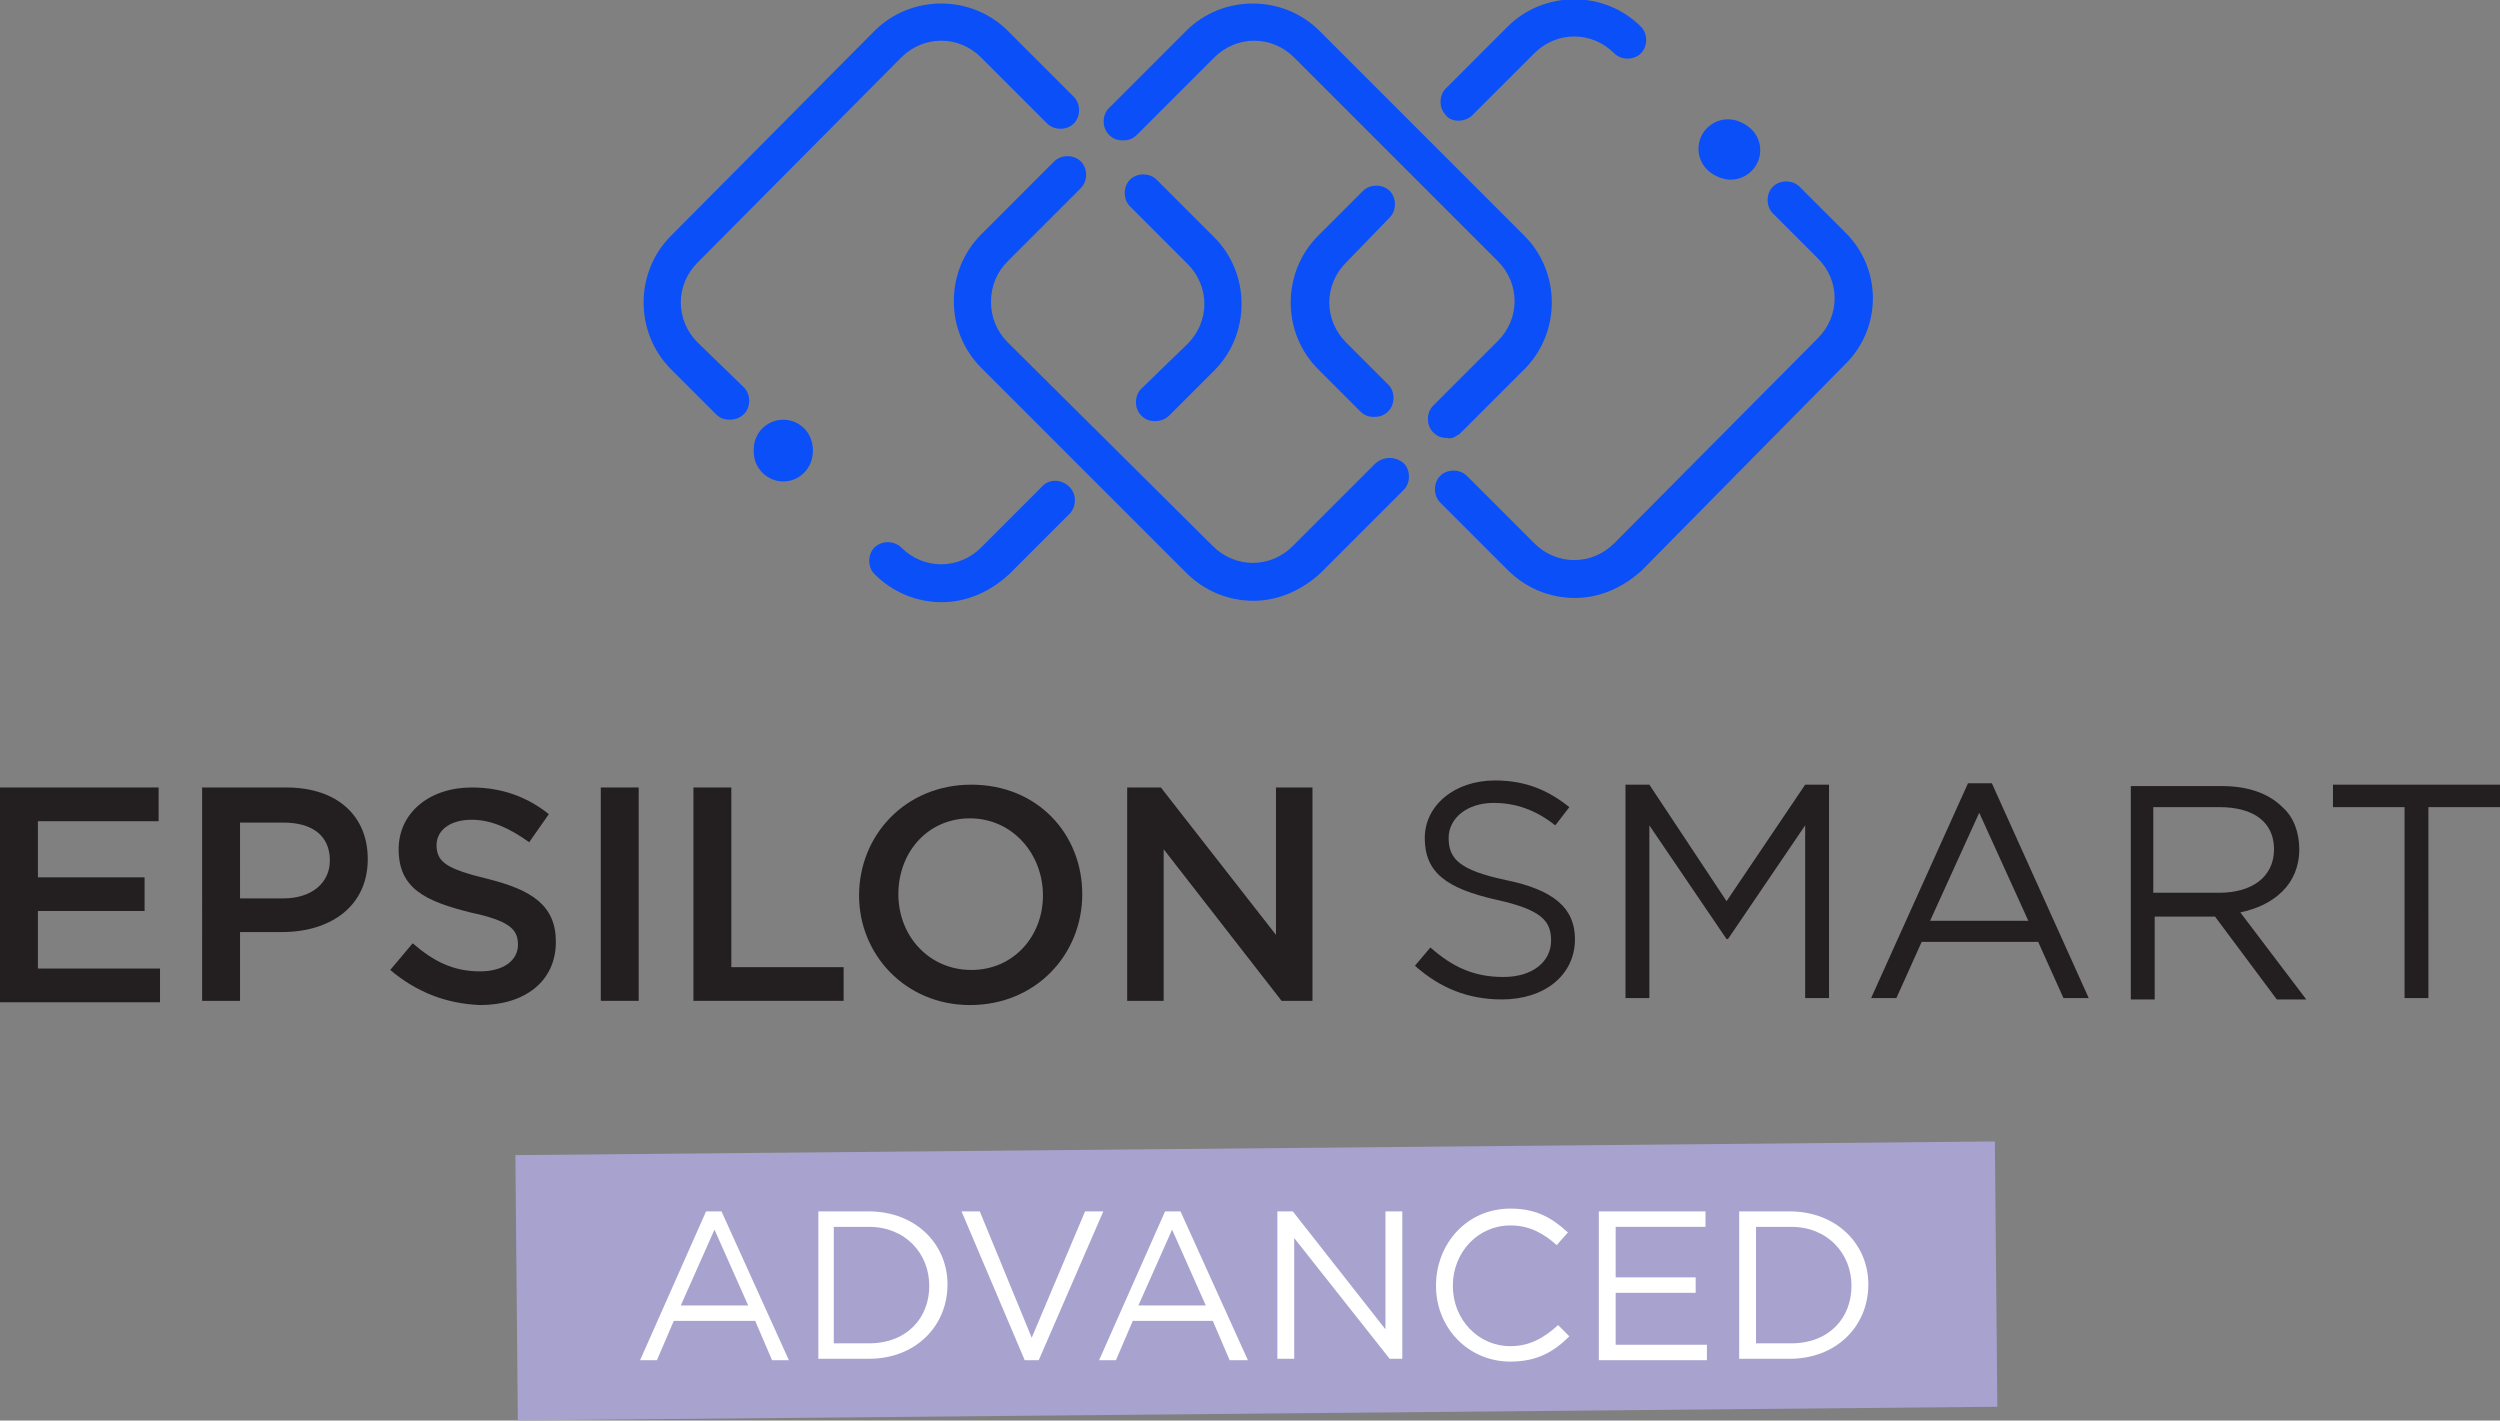 <?xml version="1.0" encoding="utf-8"?>
<!-- Generator: Adobe Illustrator 24.0.1, SVG Export Plug-In . SVG Version: 6.00 Build 0)  -->
<svg version="1.1" id="Layer_1" xmlns="http://www.w3.org/2000/svg" xmlns:xlink="http://www.w3.org/1999/xlink" x="0px" y="0px"
	 viewBox="0 0 178.1 101.2" style="enable-background:new 0 0 178.1 101.2;" xml:space="preserve">
<rect x="0" y="0" width="178.1" height="101.2" fill="#808080" stroke="none"/>
<style type="text/css">
	.st0{fill:#A7A2CE;}
	.st1{fill:#231F20;}
	.st2{fill:#0B4FF9;}
	.st3{fill:#546B2B;}
	.st4{fill:#FFFFFF;}
	.st5{fill:#E6E6E7;}
</style>
<g>
	<g>
		
			<rect x="36.8" y="81.8" transform="matrix(1 -9.240569e-03 9.240569e-03 1 -0.84 0.831)" class="st0" width="105.4" height="18.9"/>
	</g>
</g>
<g>
	<g>
		<g>
			<g>
				<path class="st1" d="M0,56.1h11.3v2.4H2.7v4h7.6v2.4H2.7v4.1h8.7v2.4H0V56.1z"/>
				<path class="st1" d="M14.4,56.1h6c3.6,0,5.8,2,5.8,5.1v0c0,3.4-2.7,5.2-6.1,5.2h-3v4.9h-2.7V56.1z M20.2,64c2,0,3.3-1.1,3.3-2.7
					v0c0-1.8-1.3-2.7-3.3-2.7h-3.1V64H20.2z"/>
				<path class="st1" d="M27.8,69.1l1.6-1.9c1.5,1.3,2.9,2,4.8,2c1.7,0,2.7-0.8,2.7-1.9v0c0-1.1-0.6-1.7-3.4-2.3
					c-3.2-0.8-5.1-1.7-5.1-4.5v0c0-2.6,2.2-4.4,5.2-4.4c2.2,0,4,0.7,5.5,1.9l-1.4,2c-1.4-1-2.7-1.6-4.1-1.6c-1.6,0-2.5,0.8-2.5,1.8
					v0c0,1.2,0.7,1.7,3.6,2.4c3.2,0.8,4.9,1.9,4.9,4.5v0c0,2.8-2.2,4.5-5.4,4.5C31.8,71.5,29.7,70.7,27.8,69.1z"/>
				<path class="st1" d="M42.8,56.1h2.7v15.2h-2.7V56.1z"/>
				<path class="st1" d="M49.4,56.1h2.7v12.8h8v2.4H49.4V56.1z"/>
				<path class="st1" d="M61.2,63.8L61.2,63.8c0-4.3,3.3-7.9,8-7.9c4.7,0,7.9,3.5,7.9,7.8v0c0,4.3-3.3,7.9-8,7.9
					C64.5,71.6,61.2,68,61.2,63.8z M74.3,63.8L74.3,63.8c0-3-2.2-5.5-5.2-5.5c-3,0-5.1,2.4-5.1,5.4v0c0,3,2.2,5.4,5.2,5.4
					C72.2,69.1,74.3,66.7,74.3,63.8z"/>
				<path class="st1" d="M80.2,56.1h2.5l8.2,10.5V56.1h2.6v15.2h-2.2l-8.4-10.8v10.8h-2.6V56.1z"/>
			</g>
			<g>
				<path class="st1" d="M123,64.2l-5.5-8.3h-1.7v15.2h1.7V58.8l5.5,8.1h0.1l5.5-8.1v12.3h1.7V55.9h-1.7L123,64.2z M107.3,62.7
					c-3.3-0.7-4.1-1.5-4.1-3v0c0-1.4,1.3-2.5,3.2-2.5c1.6,0,3,0.5,4.4,1.6l1-1.3c-1.5-1.2-3.1-1.9-5.3-1.9c-2.9,0-5,1.8-5,4.1v0
					c0,2.5,1.6,3.6,5.1,4.4c3.2,0.7,3.9,1.5,3.9,2.9v0c0,1.5-1.3,2.6-3.4,2.6c-2.1,0-3.6-0.7-5.2-2.1l-1.1,1.3
					c1.8,1.6,3.8,2.4,6.2,2.4c3,0,5.2-1.7,5.2-4.3v0C112.2,64.7,110.7,63.4,107.3,62.7z M163.8,60.5L163.8,60.5c0-1.2-0.4-2.3-1.2-3
					c-1-1-2.5-1.5-4.3-1.5h-6.5v15.2h1.7v-5.9h4.3l4.4,5.9h2.1l-4.7-6.2C162,64.5,163.8,63,163.8,60.5z M153.4,63.7v-6.2h4.7
					c2.5,0,3.9,1.1,3.9,3v0c0,2-1.6,3.1-3.9,3.1H153.4z M166.2,55.9v1.6h5.1v13.6h1.7V57.5h5.1v-1.6H166.2z M140.2,55.8l-6.9,15.3
					h1.8l1.8-4h8.3l1.8,4h1.8l-6.9-15.3H140.2z M137.5,65.6l3.5-7.7l3.5,7.7H137.5z"/>
			</g>
		</g>
		<g>
			<path class="st2" d="M53.7,32.2c0,1.2,1,2.1,2.1,2.1c1.2,0,2.1-1,2.1-2.1c0-1.2-1-2.1-2.1-2.1C54.6,30.1,53.7,31,53.7,32.2z"/>
			<path class="st2" d="M125.4,10.7c0-1.2-1-2.1-2.1-2.1s-2.1,1-2.1,2.1c0,1.2,1,2.1,2.1,2.1S125.4,11.9,125.4,10.7z"/>
			<path class="st2" d="M81.6,28.8"/>
			<g>
				<path class="st2" d="M103.9,8.6c0.3,0,0.7-0.1,1-0.4l4.4-4.4c1.6-1.6,4.1-1.6,5.7,0c0.5,0.5,1.4,0.5,1.9,0
					c0.5-0.5,0.5-1.4,0-1.9c-2.6-2.6-6.9-2.6-9.5,0L103,6.3c-0.5,0.5-0.5,1.4,0,1.9C103.2,8.5,103.6,8.6,103.9,8.6z"/>
				<path class="st2" d="M49.7,24.4c-1.6-1.6-1.6-4.1,0-5.7L64.2,4.1c1.6-1.6,4.1-1.6,5.7,0l4.7,4.7c0.5,0.5,1.4,0.5,1.9,0
					c0.5-0.5,0.5-1.4,0-1.9l-4.7-4.7c-2.6-2.6-6.9-2.6-9.5,0L47.8,16.8c-2.6,2.6-2.6,6.9,0,9.5l3.2,3.2c0.3,0.3,0.6,0.4,1,0.4
					c0.3,0,0.7-0.1,1-0.4c0.5-0.5,0.5-1.4,0-1.9L49.7,24.4z"/>
				<path class="st2" d="M131.4,16.5l-3.2-3.2c-0.5-0.5-1.4-0.5-1.9,0c-0.5,0.5-0.5,1.4,0,1.9l3.2,3.2c1.6,1.6,1.6,4.1,0,5.7
					L115,38.7c-1.6,1.6-4.1,1.6-5.7,0l-4.8-4.8c-0.5-0.5-1.4-0.5-1.9,0c-0.5,0.5-0.5,1.4,0,1.9l4.8,4.8c1.3,1.3,3,2,4.8,2
					c1.7,0,3.4-0.7,4.8-2L131.4,26C134.1,23.4,134.1,19.1,131.4,16.5z"/>
				<path class="st2" d="M74.2,34.7l-4.3,4.3c-1.6,1.6-4.1,1.6-5.7,0c-0.5-0.5-1.4-0.5-1.9,0c-0.5,0.5-0.5,1.4,0,1.9
					c1.3,1.3,3,2,4.8,2c1.7,0,3.4-0.7,4.8-2l4.3-4.3c0.5-0.5,0.5-1.4,0-1.9C75.6,34.1,74.7,34.1,74.2,34.7z"/>
				<path class="st2" d="M98,33l-5.9,5.9c-1.6,1.6-4.1,1.6-5.7,0L71.8,24.4c-0.8-0.8-1.2-1.8-1.2-2.9c0-1.1,0.4-2.1,1.2-2.9l5.2-5.2
					c0.5-0.5,0.5-1.4,0-1.9c-0.5-0.5-1.4-0.5-1.9,0l-5.2,5.2c-2.6,2.6-2.6,6.9,0,9.5l14.6,14.6c1.3,1.3,3,2,4.8,2
					c1.7,0,3.4-0.7,4.8-2l5.9-5.9c0.5-0.5,0.5-1.4,0-1.9C99.4,32.5,98.6,32.5,98,33z"/>
				<path class="st2" d="M81.3,27.7c-0.5,0.5-0.5,1.4,0,1.9c0.3,0.3,0.6,0.4,1,0.4c0.3,0,0.7-0.1,1-0.4l3.2-3.2
					c2.6-2.6,2.6-6.9,0-9.5l-4.1-4.1c-0.5-0.5-1.4-0.5-1.9,0c-0.5,0.5-0.5,1.4,0,1.9l4.1,4.1c1.6,1.6,1.6,4.1,0,5.7L81.3,27.7z"/>
				<path class="st2" d="M104,30.9l4.6-4.6c2.6-2.6,2.6-6.9,0-9.5l-9.3-9.3c0,0,0,0,0,0L94,2.2c-2.6-2.6-6.9-2.6-9.5,0L79,7.7
					c-0.5,0.5-0.5,1.4,0,1.9c0.3,0.3,0.6,0.4,1,0.4s0.7-0.1,1-0.4l5.5-5.5c1.6-1.6,4.1-1.6,5.7,0l4.5,4.5c0,0,0,0,0,0l10,10
					c1.6,1.6,1.6,4.1,0,5.7l-4.6,4.6c-0.5,0.5-0.5,1.4,0,1.9c0.3,0.3,0.6,0.4,1,0.4C103.4,31.3,103.7,31.1,104,30.9z"/>
				<path class="st2" d="M99,15.5c0.5-0.5,0.5-1.4,0-1.9c-0.5-0.5-1.4-0.5-1.9,0l-3.2,3.2c-2.6,2.6-2.6,6.9,0,9.5l3,3
					c0.3,0.3,0.6,0.4,1,0.4s0.7-0.1,1-0.4c0.5-0.5,0.5-1.4,0-1.9l-3-3c-1.6-1.6-1.6-4.1,0-5.7L99,15.5z"/>
			</g>
		</g>
	</g>
	<circle class="st2" cx="55.8" cy="32" r="2.1"/>
	<circle class="st2" cx="123.1" cy="10.6" r="2.1"/>
	<path class="st2" d="M81.5,28.6"/>
</g>
<g>
	<g>
		<g>
			<rect x="314.3" y="81.9" class="st3" width="63" height="18.9"/>
		</g>
	</g>
	<g>
		<g>
			<path class="st4" d="M256.6,56.1h11.3v2.4h-8.6v4h7.6v2.4h-7.6v4.1h8.7v2.4h-11.4V56.1z"/>
			<path class="st4" d="M271.1,56.1h6c3.6,0,5.8,2,5.8,5.1v0c0,3.4-2.7,5.2-6.1,5.2h-3v4.9h-2.7V56.1z M276.8,64
				c2,0,3.3-1.1,3.3-2.7v0c0-1.8-1.3-2.7-3.3-2.7h-3.1V64H276.8z"/>
			<path class="st4" d="M284.4,69.1l1.6-1.9c1.5,1.3,2.9,2,4.8,2c1.7,0,2.7-0.8,2.7-1.9v0c0-1.1-0.6-1.7-3.4-2.3
				c-3.2-0.8-5.1-1.7-5.1-4.5v0c0-2.6,2.2-4.4,5.2-4.4c2.2,0,4,0.7,5.5,1.9l-1.4,2c-1.4-1-2.7-1.6-4.1-1.6c-1.6,0-2.5,0.8-2.5,1.8v0
				c0,1.2,0.7,1.7,3.6,2.4c3.2,0.8,4.9,1.9,4.9,4.5v0c0,2.8-2.2,4.5-5.4,4.5C288.5,71.5,286.3,70.7,284.4,69.1z"/>
			<path class="st4" d="M299.4,56.1h2.7v15.2h-2.7V56.1z"/>
			<path class="st4" d="M306,56.1h2.7v12.8h8v2.4H306V56.1z"/>
			<path class="st4" d="M317.8,63.8L317.8,63.8c0-4.3,3.3-7.9,8-7.9c4.7,0,7.9,3.5,7.9,7.8v0c0,4.3-3.3,7.9-8,7.9
				C321.1,71.6,317.8,68,317.8,63.8z M330.9,63.8L330.9,63.8c0-3-2.2-5.5-5.2-5.5c-3,0-5.1,2.4-5.1,5.4v0c0,3,2.2,5.4,5.2,5.4
				C328.8,69.1,330.9,66.7,330.9,63.8z"/>
			<path class="st4" d="M336.8,56.1h2.5l8.2,10.5V56.1h2.6v15.2h-2.2l-8.4-10.8v10.8h-2.6V56.1z"/>
		</g>
		<g>
			<path class="st4" d="M379.6,64.2l-5.5-8.3h-1.7v15.2h1.7V58.8l5.5,8.1h0.1l5.5-8.1v12.3h1.7V55.9h-1.7L379.6,64.2z M363.9,62.7
				c-3.3-0.7-4.1-1.5-4.1-3v0c0-1.4,1.3-2.5,3.2-2.5c1.6,0,3,0.5,4.4,1.6l1-1.3c-1.5-1.2-3.1-1.9-5.3-1.9c-2.9,0-5,1.8-5,4.1v0
				c0,2.5,1.6,3.6,5.1,4.4c3.2,0.7,3.9,1.5,3.9,2.9v0c0,1.5-1.3,2.6-3.4,2.6c-2.1,0-3.6-0.7-5.2-2.1l-1.1,1.3
				c1.8,1.6,3.8,2.4,6.2,2.4c3,0,5.2-1.7,5.2-4.3v0C368.9,64.7,367.3,63.4,363.9,62.7z M420.4,60.5L420.4,60.5c0-1.2-0.4-2.3-1.2-3
				c-1-1-2.5-1.5-4.3-1.5h-6.5v15.2h1.7v-5.9h4.3l4.4,5.9h2.1l-4.7-6.2C418.6,64.5,420.4,63,420.4,60.5z M410.1,63.7v-6.2h4.7
				c2.5,0,3.9,1.1,3.9,3v0c0,2-1.6,3.1-3.9,3.1H410.1z M422.8,55.9v1.6h5.1v13.6h1.7V57.5h5.1v-1.6H422.8z M396.8,55.8l-6.9,15.3
				h1.8l1.8-4h8.3l1.8,4h1.8l-6.9-15.3H396.8z M394.1,65.6l3.5-7.7l3.5,7.7H394.1z"/>
		</g>
	</g>
	<g>
		<path class="st2" d="M310.3,32.2c0,1.2,1,2.1,2.1,2.1c1.2,0,2.1-1,2.1-2.1c0-1.2-1-2.1-2.1-2.1C311.3,30.1,310.3,31,310.3,32.2z"
			/>
		<path class="st2" d="M382,10.7c0-1.2-1-2.1-2.1-2.1c-1.2,0-2.1,1-2.1,2.1c0,1.2,1,2.1,2.1,2.1C381.1,12.8,382,11.9,382,10.7z"/>
		<path class="st2" d="M338.2,28.8"/>
		<g>
			<path class="st2" d="M360.6,8.6c0.3,0,0.7-0.1,1-0.4l4.4-4.4c1.6-1.6,4.1-1.6,5.7,0c0.5,0.5,1.4,0.5,1.9,0c0.5-0.5,0.5-1.4,0-1.9
				c-2.6-2.6-6.9-2.6-9.5,0l-4.4,4.4c-0.5,0.5-0.5,1.4,0,1.9C359.9,8.5,360.2,8.6,360.6,8.6z"/>
			<path class="st2" d="M306.3,24.4c-1.6-1.6-1.6-4.1,0-5.7l14.6-14.6c1.6-1.6,4.1-1.6,5.7,0l4.7,4.7c0.5,0.5,1.4,0.5,1.9,0
				c0.5-0.5,0.5-1.4,0-1.9l-4.7-4.7c-2.6-2.6-6.9-2.6-9.5,0l-14.6,14.6c-2.6,2.6-2.6,6.9,0,9.5l3.2,3.2c0.3,0.3,0.6,0.4,1,0.4
				c0.3,0,0.7-0.1,1-0.4c0.5-0.5,0.5-1.4,0-1.9L306.3,24.4z"/>
			<path class="st2" d="M388.1,16.5l-3.2-3.2c-0.5-0.5-1.4-0.5-1.9,0c-0.5,0.5-0.5,1.4,0,1.9l3.2,3.2c1.6,1.6,1.6,4.1,0,5.7
				l-14.6,14.6c-1.6,1.6-4.1,1.6-5.7,0l-4.8-4.8c-0.5-0.5-1.4-0.5-1.9,0c-0.5,0.5-0.5,1.4,0,1.9l4.8,4.8c1.3,1.3,3,2,4.8,2
				c1.7,0,3.4-0.7,4.8-2L388.1,26C390.7,23.4,390.7,19.1,388.1,16.5z"/>
			<path class="st2" d="M330.8,34.7l-4.3,4.3c-1.6,1.6-4.1,1.6-5.7,0c-0.5-0.5-1.4-0.5-1.9,0c-0.5,0.5-0.5,1.4,0,1.9
				c1.3,1.3,3,2,4.8,2c1.7,0,3.4-0.7,4.8-2l4.3-4.3c0.5-0.5,0.5-1.4,0-1.9C332.2,34.1,331.3,34.1,330.8,34.7z"/>
			<path class="st2" d="M354.7,33l-5.9,5.9c-1.6,1.6-4.1,1.6-5.7,0l-14.6-14.6c-0.8-0.8-1.2-1.8-1.2-2.9c0-1.1,0.4-2.1,1.2-2.9
				l5.2-5.2c0.5-0.5,0.5-1.4,0-1.9c-0.5-0.5-1.4-0.5-1.9,0l-5.2,5.2c-2.6,2.6-2.6,6.9,0,9.5l14.6,14.6c1.3,1.3,3,2,4.8,2
				c1.7,0,3.4-0.7,4.8-2l5.9-5.9c0.5-0.5,0.5-1.4,0-1.9C356,32.5,355.2,32.5,354.7,33z"/>
			<path class="st2" d="M337.9,27.7c-0.5,0.5-0.5,1.4,0,1.9c0.3,0.3,0.6,0.4,1,0.4c0.3,0,0.7-0.1,1-0.4l3.2-3.2
				c2.6-2.6,2.6-6.9,0-9.5l-4.1-4.1c-0.5-0.5-1.4-0.5-1.9,0c-0.5,0.5-0.5,1.4,0,1.9l4.1,4.1c1.6,1.6,1.6,4.1,0,5.7L337.9,27.7z"/>
			<path class="st2" d="M360.6,30.9l4.6-4.6c2.6-2.6,2.6-6.9,0-9.5l-9.3-9.3c0,0,0,0,0,0l-5.3-5.3c-2.6-2.6-6.9-2.6-9.5,0l-5.5,5.5
				c-0.5,0.5-0.5,1.4,0,1.9c0.3,0.3,0.6,0.4,1,0.4c0.3,0,0.7-0.1,1-0.4l5.5-5.5c1.6-1.6,4.1-1.6,5.7,0l4.5,4.5c0,0,0,0,0,0l10,10
				c1.6,1.6,1.6,4.1,0,5.7l-4.6,4.6c-0.5,0.5-0.5,1.4,0,1.9c0.3,0.3,0.6,0.4,1,0.4C360,31.3,360.3,31.1,360.6,30.9z"/>
			<path class="st2" d="M355.6,15.5c0.5-0.5,0.5-1.4,0-1.9c-0.5-0.5-1.4-0.5-1.9,0l-3.2,3.2c-2.6,2.6-2.6,6.9,0,9.5l3,3
				c0.3,0.3,0.6,0.4,1,0.4c0.3,0,0.7-0.1,1-0.4c0.5-0.5,0.5-1.4,0-1.9l-3-3c-1.6-1.6-1.6-4.1,0-5.7L355.6,15.5z"/>
		</g>
	</g>
	<circle class="st2" cx="312.4" cy="32" r="2.1"/>
	<circle class="st2" cx="379.7" cy="10.6" r="2.1"/>
	<path class="st2" d="M338.1,28.6"/>
	<g>
		<path class="st4" d="M327.2,85.5h1.2l5,11.2H332l-1.3-2.9h-6l-1.3,2.9h-1.3L327.2,85.5z M330.2,92.6l-2.5-5.6l-2.5,5.6H330.2z"/>
		<path class="st4" d="M334.4,91.1L334.4,91.1c0-3.1,2.2-5.8,5.6-5.8c1.9,0,3,0.5,4.1,1.5l-0.8,0.9c-0.8-0.7-1.8-1.3-3.4-1.3
			c-2.5,0-4.2,2.1-4.2,4.5v0c0,2.6,1.7,4.6,4.4,4.6c1.3,0,2.4-0.5,3.2-1.1v-2.8h-3.4v-1.1h4.6v4.4c-1,0.9-2.6,1.7-4.4,1.7
			C336.5,96.8,334.4,94.3,334.4,91.1z"/>
		<path class="st4" d="M347.3,85.6h4.8c1.4,0,2.5,0.4,3.1,1.1c0.6,0.6,0.9,1.3,0.9,2.2v0c0,1.8-1.3,2.9-3,3.2l3.4,4.5h-1.5l-3.2-4.3
			h0h-3.1v4.3h-1.3V85.6z M351.9,91.2c1.6,0,2.8-0.9,2.8-2.3v0c0-1.4-1-2.2-2.8-2.2h-3.4v4.5H351.9z"/>
		<path class="st4" d="M358.1,91.1L358.1,91.1c0-3.1,2.3-5.8,5.7-5.8c3.4,0,5.6,2.6,5.6,5.7c0,0,0,0,0,0c0,3.1-2.3,5.7-5.7,5.7
			C360.3,96.8,358.1,94.2,358.1,91.1z M368.1,91.1L368.1,91.1c0-2.5-1.8-4.6-4.4-4.6s-4.3,2-4.3,4.5v0c0,2.5,1.8,4.6,4.4,4.6
			S368.1,93.6,368.1,91.1z"/>
	</g>
</g>
<g>
	<g>
		<g>
			<path class="st4" d="M513.6,56.1h11.3v2.4h-8.6v4h7.6v2.4h-7.6v4.1h8.7v2.4h-11.4V56.1z"/>
			<path class="st4" d="M528.1,56.1h6c3.6,0,5.8,2,5.8,5.1v0c0,3.4-2.7,5.2-6.1,5.2h-3v4.9h-2.7V56.1z M533.8,64
				c2,0,3.3-1.1,3.3-2.7v0c0-1.8-1.3-2.7-3.3-2.7h-3.1V64H533.8z"/>
			<path class="st4" d="M541.4,69.1l1.6-1.9c1.5,1.3,2.9,2,4.8,2c1.7,0,2.7-0.8,2.7-1.9v0c0-1.1-0.6-1.7-3.4-2.3
				c-3.2-0.8-5.1-1.7-5.1-4.5v0c0-2.6,2.2-4.4,5.2-4.4c2.2,0,4,0.7,5.5,1.9l-1.4,2c-1.4-1-2.7-1.6-4.1-1.6c-1.6,0-2.5,0.8-2.5,1.8v0
				c0,1.2,0.7,1.7,3.6,2.4c3.2,0.8,4.9,1.9,4.9,4.5v0c0,2.8-2.2,4.5-5.4,4.5C545.5,71.5,543.3,70.7,541.4,69.1z"/>
			<path class="st4" d="M556.4,56.1h2.7v15.2h-2.7V56.1z"/>
			<path class="st4" d="M563,56.1h2.7v12.8h8v2.4H563V56.1z"/>
			<path class="st4" d="M574.8,63.8L574.8,63.8c0-4.3,3.3-7.9,8-7.9c4.7,0,7.9,3.5,7.9,7.8v0c0,4.3-3.3,7.9-8,7.9
				C578.1,71.6,574.8,68,574.8,63.8z M587.9,63.8L587.9,63.8c0-3-2.2-5.5-5.2-5.5c-3,0-5.1,2.4-5.1,5.4v0c0,3,2.2,5.4,5.2,5.4
				C585.8,69.1,587.9,66.7,587.9,63.8z"/>
			<path class="st4" d="M593.8,56.1h2.5l8.2,10.5V56.1h2.6v15.2h-2.2l-8.4-10.8v10.8h-2.6V56.1z"/>
		</g>
		<g>
			<path class="st4" d="M636.6,64.2l-5.5-8.3h-1.7v15.2h1.7V58.8l5.5,8.1h0.1l5.5-8.1v12.3h1.7V55.9h-1.7L636.6,64.2z M620.9,62.7
				c-3.3-0.7-4.1-1.5-4.1-3v0c0-1.4,1.3-2.5,3.2-2.5c1.6,0,3,0.5,4.4,1.6l1-1.3c-1.5-1.2-3.1-1.9-5.3-1.9c-2.9,0-5,1.8-5,4.1v0
				c0,2.5,1.6,3.6,5.1,4.4c3.2,0.7,3.9,1.5,3.9,2.9v0c0,1.5-1.3,2.6-3.4,2.6c-2.1,0-3.6-0.7-5.2-2.1l-1.1,1.3
				c1.8,1.6,3.8,2.4,6.2,2.4c3,0,5.2-1.7,5.2-4.3v0C625.9,64.7,624.3,63.4,620.9,62.7z M677.4,60.5L677.4,60.5c0-1.2-0.4-2.3-1.2-3
				c-1-1-2.5-1.5-4.3-1.5h-6.5v15.2h1.7v-5.9h4.3l4.4,5.9h2.1l-4.7-6.2C675.6,64.5,677.4,63,677.4,60.5z M667.1,63.7v-6.2h4.7
				c2.5,0,3.9,1.1,3.9,3v0c0,2-1.6,3.1-3.9,3.1H667.1z M679.8,55.9v1.6h5.1v13.6h1.7V57.5h5.1v-1.6H679.8z M653.8,55.8l-6.9,15.3
				h1.8l1.8-4h8.3l1.8,4h1.8l-6.9-15.3H653.8z M651.1,65.6l3.5-7.7l3.5,7.7H651.1z"/>
		</g>
	</g>
	<g>
		<path class="st4" d="M567.3,32.2c0,1.2,1,2.1,2.1,2.1c1.2,0,2.1-1,2.1-2.1c0-1.2-1-2.1-2.1-2.1C568.3,30.1,567.3,31,567.3,32.2z"
			/>
		<path class="st4" d="M639,10.7c0-1.2-1-2.1-2.1-2.1c-1.2,0-2.1,1-2.1,2.1c0,1.2,1,2.1,2.1,2.1C638.1,12.8,639,11.9,639,10.7z"/>
		<path class="st4" d="M595.2,28.8"/>
		<g>
			<path class="st4" d="M617.6,8.6c0.3,0,0.7-0.1,1-0.4l4.4-4.4c1.6-1.6,4.1-1.6,5.7,0c0.5,0.5,1.4,0.5,1.9,0c0.5-0.5,0.5-1.4,0-1.9
				c-2.6-2.6-6.9-2.6-9.5,0l-4.4,4.4c-0.5,0.5-0.5,1.4,0,1.9C616.9,8.5,617.2,8.6,617.6,8.6z"/>
			<path class="st4" d="M563.3,24.4c-1.6-1.6-1.6-4.1,0-5.7l14.6-14.6c1.6-1.6,4.1-1.6,5.7,0l4.7,4.7c0.5,0.5,1.4,0.5,1.9,0
				c0.5-0.5,0.5-1.4,0-1.9l-4.7-4.7c-2.6-2.6-6.9-2.6-9.5,0l-14.6,14.6c-2.6,2.6-2.6,6.9,0,9.5l3.2,3.2c0.3,0.3,0.6,0.4,1,0.4
				c0.3,0,0.7-0.1,1-0.4c0.5-0.5,0.5-1.4,0-1.9L563.3,24.4z"/>
			<path class="st4" d="M645.1,16.5l-3.2-3.2c-0.5-0.5-1.4-0.5-1.9,0c-0.5,0.5-0.5,1.4,0,1.9l3.2,3.2c1.6,1.6,1.6,4.1,0,5.7
				l-14.6,14.6c-1.6,1.6-4.1,1.6-5.7,0l-4.8-4.8c-0.5-0.5-1.4-0.5-1.9,0c-0.5,0.5-0.5,1.4,0,1.9l4.8,4.8c1.3,1.3,3,2,4.8,2
				c1.7,0,3.4-0.7,4.8-2L645.1,26C647.7,23.4,647.7,19.1,645.1,16.5z"/>
			<path class="st4" d="M587.8,34.7l-4.3,4.3c-1.6,1.6-4.1,1.6-5.7,0c-0.5-0.5-1.4-0.5-1.9,0c-0.5,0.5-0.5,1.4,0,1.9
				c1.3,1.3,3,2,4.8,2c1.7,0,3.4-0.7,4.8-2l4.3-4.3c0.5-0.5,0.5-1.4,0-1.9C589.2,34.1,588.3,34.1,587.8,34.7z"/>
			<path class="st4" d="M611.7,33l-5.9,5.9c-1.6,1.6-4.1,1.6-5.7,0l-14.6-14.6c-0.8-0.8-1.2-1.8-1.2-2.9c0-1.1,0.4-2.1,1.2-2.9
				l5.2-5.2c0.5-0.5,0.5-1.4,0-1.9c-0.5-0.5-1.4-0.5-1.9,0l-5.2,5.2c-2.6,2.6-2.6,6.9,0,9.5l14.6,14.6c1.3,1.3,3,2,4.8,2
				c1.7,0,3.4-0.7,4.8-2l5.9-5.9c0.5-0.5,0.5-1.4,0-1.9C613,32.5,612.2,32.5,611.7,33z"/>
			<path class="st4" d="M594.9,27.7c-0.5,0.5-0.5,1.4,0,1.9c0.3,0.3,0.6,0.4,1,0.4c0.3,0,0.7-0.1,1-0.4l3.2-3.2
				c2.6-2.6,2.6-6.9,0-9.5l-4.1-4.1c-0.5-0.5-1.4-0.5-1.9,0c-0.5,0.5-0.5,1.4,0,1.9l4.1,4.1c1.6,1.6,1.6,4.1,0,5.7L594.9,27.7z"/>
			<path class="st4" d="M617.6,30.9l4.6-4.6c2.6-2.6,2.6-6.9,0-9.5l-9.3-9.3c0,0,0,0,0,0l-5.3-5.3c-2.6-2.6-6.9-2.6-9.5,0l-5.5,5.5
				c-0.5,0.5-0.5,1.4,0,1.9c0.3,0.3,0.6,0.4,1,0.4c0.3,0,0.7-0.1,1-0.4l5.5-5.5c1.6-1.6,4.1-1.6,5.7,0l4.5,4.5c0,0,0,0,0,0l10,10
				c1.6,1.6,1.6,4.1,0,5.7l-4.6,4.6c-0.5,0.5-0.5,1.4,0,1.9c0.3,0.3,0.6,0.4,1,0.4C617,31.3,617.3,31.1,617.6,30.9z"/>
			<path class="st4" d="M612.6,15.5c0.5-0.5,0.5-1.4,0-1.9c-0.5-0.5-1.4-0.5-1.9,0l-3.2,3.2c-2.6,2.6-2.6,6.9,0,9.5l3,3
				c0.3,0.3,0.6,0.4,1,0.4c0.3,0,0.7-0.1,1-0.4c0.5-0.5,0.5-1.4,0-1.9l-3-3c-1.6-1.6-1.6-4.1,0-5.7L612.6,15.5z"/>
		</g>
	</g>
	<circle class="st4" cx="569.4" cy="32" r="2.1"/>
	<circle class="st4" cx="636.7" cy="10.6" r="2.1"/>
	<path class="st4" d="M595.1,28.6"/>
	<g>
		<path class="st4" d="M611.8,88.9L611.8,88.9c0-1.4-1-2.2-2.8-2.2h-3.4v4.5h3.4C610.5,91.2,611.8,90.4,611.8,88.9z"/>
		<polygon class="st4" points="582.2,92.6 587.2,92.6 584.7,86.9 		"/>
		<path class="st4" d="M571.3,81.9v18.9h63V81.9H571.3z M589,96.6l-1.3-2.9h-6l-1.3,2.9h-1.3l5-11.2h1.2l5,11.2H589z M601.4,95.1
			c-1,0.9-2.6,1.7-4.4,1.7c-3.5,0-5.6-2.5-5.6-5.7v0c0-3,2.2-5.7,5.6-5.7c1.9,0,3,0.5,4.1,1.5l-0.8,0.9c-0.8-0.7-1.8-1.3-3.4-1.3
			c-2.5,0-4.2,2.1-4.2,4.5v0c0,2.6,1.7,4.6,4.4,4.6c1.3,0,2.4-0.5,3.2-1.1v-2.8h-3.4v-1.1h4.6V95.1z M611.9,96.6l-3.2-4.3h0h-3.1
			v4.3h-1.3V85.6h4.8c1.4,0,2.5,0.4,3.1,1.1c0.6,0.6,0.9,1.3,0.9,2.2v0c0,1.8-1.3,2.9-3,3.2l3.4,4.5H611.9z M626.4,91.1
			c0,3.1-2.3,5.7-5.7,5.7c-3.4,0-5.6-2.6-5.6-5.7v0c0-3.1,2.3-5.7,5.7-5.7C624.1,85.4,626.4,88,626.4,91.1
			C626.4,91.1,626.4,91.1,626.4,91.1z"/>
		<path class="st4" d="M620.7,86.5c-2.5,0-4.3,2-4.3,4.5v0c0,2.5,1.8,4.6,4.4,4.6s4.3-2,4.3-4.5v0C625.1,88.6,623.3,86.5,620.7,86.5
			z"/>
	</g>
</g>
<g>
	<g>
		<g>
			<g>
				<path class="st1" d="M2,203.2h11.3v2.4H4.7v4h7.6v2.4H4.7v4.1h8.7v2.4H2V203.2z"/>
				<path class="st1" d="M16.5,203.2h6c3.6,0,5.8,2,5.8,5.1v0c0,3.4-2.7,5.2-6.1,5.2h-3v4.9h-2.7V203.2z M22.3,211.1
					c2,0,3.3-1.1,3.3-2.7v0c0-1.8-1.3-2.7-3.3-2.7h-3.1v5.5H22.3z"/>
				<path class="st1" d="M29.8,216.2l1.6-1.9c1.5,1.3,2.9,2,4.8,2c1.7,0,2.7-0.8,2.7-1.9v0c0-1.1-0.6-1.7-3.4-2.3
					c-3.2-0.8-5.1-1.7-5.1-4.5v0c0-2.6,2.2-4.4,5.2-4.4c2.2,0,4,0.7,5.5,1.9l-1.4,2c-1.4-1-2.7-1.6-4.1-1.6c-1.6,0-2.5,0.8-2.5,1.8
					v0c0,1.2,0.7,1.7,3.6,2.4c3.2,0.8,4.9,1.9,4.9,4.5v0c0,2.8-2.2,4.5-5.4,4.5C33.9,218.6,31.7,217.8,29.8,216.2z"/>
				<path class="st1" d="M44.8,203.2h2.7v15.2h-2.7V203.2z"/>
				<path class="st1" d="M51.4,203.2h2.7V216h8v2.4H51.4V203.2z"/>
				<path class="st1" d="M63.2,210.8L63.2,210.8c0-4.3,3.3-7.9,8-7.9c4.7,0,7.9,3.5,7.9,7.8v0c0,4.3-3.3,7.9-8,7.9
					C66.5,218.7,63.2,215.1,63.2,210.8z M76.3,210.8L76.3,210.8c0-3-2.2-5.5-5.2-5.5c-3,0-5.1,2.4-5.1,5.4v0c0,3,2.2,5.4,5.2,5.4
					C74.2,216.2,76.3,213.8,76.3,210.8z"/>
				<path class="st1" d="M82.3,203.2h2.5l8.2,10.5v-10.5h2.6v15.2h-2.2l-8.4-10.8v10.8h-2.6V203.2z"/>
			</g>
			<g>
				<path class="st1" d="M125,211.3l-5.5-8.3h-1.7v15.2h1.7v-12.3l5.5,8.1h0.1l5.5-8.1v12.3h1.7V203h-1.7L125,211.3z M109.3,209.8
					c-3.3-0.7-4.1-1.5-4.1-3v0c0-1.4,1.3-2.5,3.2-2.5c1.6,0,3,0.5,4.4,1.6l1-1.3c-1.5-1.2-3.1-1.9-5.3-1.9c-2.9,0-5,1.8-5,4.1v0
					c0,2.5,1.6,3.6,5.1,4.4c3.2,0.7,3.9,1.5,3.9,2.9v0c0,1.5-1.3,2.6-3.4,2.6c-2.1,0-3.6-0.7-5.2-2.1l-1.1,1.3
					c1.8,1.6,3.8,2.4,6.2,2.4c3,0,5.2-1.7,5.2-4.3v0C114.3,211.7,112.7,210.5,109.3,209.8z M165.8,207.6L165.8,207.6
					c0-1.2-0.4-2.3-1.2-3c-1-1-2.5-1.5-4.3-1.5h-6.5v15.2h1.7v-5.9h4.3l4.4,5.9h2.1l-4.7-6.2C164,211.5,165.8,210.1,165.8,207.6z
					 M155.5,210.7v-6.2h4.7c2.5,0,3.9,1.1,3.9,3v0c0,2-1.6,3.1-3.9,3.1H155.5z M168.2,203v1.6h5.1v13.6h1.7v-13.6h5.1V203H168.2z
					 M142.2,202.9l-6.9,15.3h1.8l1.8-4h8.3l1.8,4h1.8l-6.9-15.3H142.2z M139.5,212.6l3.5-7.7l3.5,7.7H139.5z"/>
			</g>
		</g>
		<g>
			<path class="st2" d="M55.7,179.3c0,1.2,1,2.1,2.1,2.1c1.2,0,2.1-1,2.1-2.1c0-1.2-1-2.1-2.1-2.1C56.7,177.1,55.7,178.1,55.7,179.3
				z"/>
			<path class="st2" d="M127.4,157.8c0-1.2-1-2.1-2.1-2.1s-2.1,1-2.1,2.1c0,1.2,1,2.1,2.1,2.1S127.4,158.9,127.4,157.8z"/>
			<path class="st2" d="M83.6,175.8"/>
			<g>
				<path class="st2" d="M106,155.7c0.3,0,0.7-0.1,1-0.4l4.4-4.4c1.6-1.6,4.1-1.6,5.7,0c0.5,0.5,1.4,0.5,1.9,0
					c0.5-0.5,0.5-1.4,0-1.9c-2.6-2.6-6.9-2.6-9.5,0l-4.4,4.4c-0.5,0.5-0.5,1.4,0,1.9C105.3,155.6,105.6,155.7,106,155.7z"/>
				<path class="st2" d="M51.7,171.4c-1.6-1.6-1.6-4.1,0-5.7l14.6-14.6c1.6-1.6,4.1-1.6,5.7,0l4.7,4.7c0.5,0.5,1.4,0.5,1.9,0
					c0.5-0.5,0.5-1.4,0-1.9l-4.7-4.7c-2.6-2.6-6.9-2.6-9.5,0l-14.6,14.6c-2.6,2.6-2.6,6.9,0,9.5l3.2,3.2c0.3,0.3,0.6,0.4,1,0.4
					c0.3,0,0.7-0.1,1-0.4c0.5-0.5,0.5-1.4,0-1.9L51.7,171.4z"/>
				<path class="st2" d="M133.5,163.6l-3.2-3.2c-0.5-0.5-1.4-0.5-1.9,0c-0.5,0.5-0.5,1.4,0,1.9l3.2,3.2c1.6,1.6,1.6,4.1,0,5.7
					L117,185.8c-1.6,1.6-4.1,1.6-5.7,0l-4.8-4.8c-0.5-0.5-1.4-0.5-1.9,0c-0.5,0.5-0.5,1.4,0,1.9l4.8,4.8c1.3,1.3,3,2,4.8,2
					c1.7,0,3.4-0.7,4.8-2l14.6-14.6C136.1,170.5,136.1,166.2,133.5,163.6z"/>
				<path class="st2" d="M76.2,181.7L72,186c-1.6,1.6-4.1,1.6-5.7,0c-0.5-0.5-1.4-0.5-1.9,0c-0.5,0.5-0.5,1.4,0,1.9
					c1.3,1.3,3,2,4.8,2c1.7,0,3.4-0.7,4.8-2l4.3-4.3c0.5-0.5,0.5-1.4,0-1.9C77.6,181.2,76.8,181.2,76.2,181.7z"/>
				<path class="st2" d="M100.1,180.1l-5.9,5.9c-1.6,1.6-4.1,1.6-5.7,0l-14.6-14.6c-0.8-0.8-1.2-1.8-1.2-2.9c0-1.1,0.4-2.1,1.2-2.9
					l5.2-5.2c0.5-0.5,0.5-1.4,0-1.9c-0.5-0.5-1.4-0.5-1.9,0l-5.2,5.2c-2.6,2.6-2.6,6.9,0,9.5l14.6,14.6c1.3,1.3,3,2,4.8,2
					c1.7,0,3.4-0.7,4.8-2l5.9-5.9c0.5-0.5,0.5-1.4,0-1.9C101.4,179.5,100.6,179.5,100.1,180.1z"/>
				<path class="st2" d="M83.3,174.7c-0.5,0.5-0.5,1.4,0,1.9c0.3,0.3,0.6,0.4,1,0.4c0.3,0,0.7-0.1,1-0.4l3.2-3.2
					c2.6-2.6,2.6-6.9,0-9.5l-4.1-4.1c-0.5-0.5-1.4-0.5-1.9,0c-0.5,0.5-0.5,1.4,0,1.9l4.1,4.1c1.6,1.6,1.6,4.1,0,5.7L83.3,174.7z"/>
				<path class="st2" d="M106,177.9l4.6-4.6c2.6-2.6,2.6-6.9,0-9.5l-9.3-9.3c0,0,0,0,0,0l-5.3-5.3c-2.6-2.6-6.9-2.6-9.5,0l-5.5,5.5
					c-0.5,0.5-0.5,1.4,0,1.9c0.3,0.3,0.6,0.4,1,0.4s0.7-0.1,1-0.4l5.5-5.5c1.6-1.6,4.1-1.6,5.7,0l4.5,4.5c0,0,0,0,0,0l10,10
					c1.6,1.6,1.6,4.1,0,5.7l-4.6,4.6c-0.5,0.5-0.5,1.4,0,1.9c0.3,0.3,0.6,0.4,1,0.4S105.7,178.2,106,177.9z"/>
				<path class="st2" d="M101,162.5c0.5-0.5,0.5-1.4,0-1.9c-0.5-0.5-1.4-0.5-1.9,0l-3.2,3.2c-2.6,2.6-2.6,6.9,0,9.5l3,3
					c0.3,0.3,0.6,0.4,1,0.4s0.7-0.1,1-0.4c0.5-0.5,0.5-1.4,0-1.9l-3-3c-1.6-1.6-1.6-4.1,0-5.7L101,162.5z"/>
			</g>
		</g>
	</g>
	<circle class="st2" cx="57.8" cy="179.1" r="2.1"/>
	<circle class="st2" cx="125.1" cy="157.6" r="2.1"/>
	<path class="st2" d="M83.6,175.7"/>
</g>
<g>
	<g>
		<g>
			<rect x="18.6" y="229" class="st3" width="63" height="18.9"/>
		</g>
	</g>
	<g>
		
			<rect x="81.6" y="229" transform="matrix(-1 -1.224647e-16 1.224647e-16 -1 245.171 476.893)" class="st5" width="82" height="18.9"/>
	</g>
	<g>
		<path class="st4" d="M31.5,232.5h1.2l5,11.2h-1.3l-1.3-2.9h-6l-1.3,2.9h-1.3L31.5,232.5z M34.6,239.6l-2.5-5.6l-2.5,5.6H34.6z"/>
		<path class="st4" d="M38.7,238.2L38.7,238.2c0-3.1,2.2-5.8,5.6-5.8c1.9,0,3,0.5,4.1,1.5l-0.8,0.9c-0.8-0.7-1.8-1.3-3.4-1.3
			c-2.5,0-4.2,2.1-4.2,4.5v0c0,2.6,1.7,4.6,4.4,4.6c1.3,0,2.4-0.5,3.2-1.1v-2.8h-3.4v-1.1h4.6v4.4c-1,0.9-2.6,1.7-4.4,1.7
			C40.9,243.9,38.7,241.4,38.7,238.2z"/>
		<path class="st4" d="M51.6,232.6h4.8c1.4,0,2.5,0.4,3.1,1.1c0.6,0.6,0.9,1.3,0.9,2.2v0c0,1.8-1.3,2.9-3,3.2l3.4,4.5h-1.5l-3.2-4.3
			h0h-3.1v4.3h-1.3V232.6z M56.3,238.3c1.6,0,2.8-0.9,2.8-2.3v0c0-1.4-1-2.2-2.8-2.2h-3.4v4.5H56.3z"/>
		<path class="st4" d="M62.4,238.2L62.4,238.2c0-3.1,2.3-5.8,5.7-5.8c3.4,0,5.6,2.6,5.6,5.7c0,0,0,0,0,0c0,3.1-2.3,5.7-5.7,5.7
			C64.7,243.9,62.4,241.2,62.4,238.2z M72.4,238.2L72.4,238.2c0-2.5-1.8-4.6-4.4-4.6s-4.3,2-4.3,4.5v0c0,2.5,1.8,4.6,4.4,4.6
			S72.4,240.7,72.4,238.2z"/>
	</g>
	<g>
		<path class="st3" d="M87.8,241.5l0.6-0.7c0.9,0.8,1.8,1.2,3,1.2c1.2,0,1.9-0.6,1.9-1.5v0c0-0.8-0.4-1.3-2.3-1.6
			c-2-0.4-2.9-1.1-2.9-2.5v0c0-1.3,1.2-2.4,2.8-2.4c1.3,0,2.2,0.4,3,1.1l-0.6,0.8c-0.8-0.7-1.6-0.9-2.5-0.9c-1.1,0-1.8,0.6-1.8,1.4
			v0c0,0.8,0.4,1.3,2.4,1.7c1.9,0.4,2.8,1.1,2.8,2.5v0c0,1.5-1.2,2.5-3,2.5C89.9,242.9,88.8,242.4,87.8,241.5z"/>
		<path class="st3" d="M98.4,235h-2.9v-0.9h6.8v0.9h-2.9v7.8h-1V235z"/>
		<path class="st3" d="M106.2,234h0.9l3.9,8.7H110l-1-2.3h-4.7l-1,2.3h-1L106.2,234z M108.6,239.6l-2-4.4l-2,4.4H108.6z"/>
		<path class="st3" d="M112.8,234.1h0.9l5.5,6.9v-6.9h1v8.7h-0.8l-5.6-7.1v7.1h-1V234.1z"/>
		<path class="st3" d="M122.5,234.1h3c2.7,0,4.6,1.9,4.6,4.3v0c0,2.4-1.9,4.3-4.6,4.3h-3V234.1z M125.5,241.8c2.2,0,3.6-1.5,3.6-3.4
			v0c0-1.9-1.4-3.4-3.6-3.4h-2v6.9H125.5z"/>
		<path class="st3" d="M134.8,234h0.9l3.9,8.7h-1.1l-1-2.3h-4.7l-1,2.3h-1L134.8,234z M137.2,239.6l-2-4.4l-2,4.4H137.2z"/>
		<path class="st3" d="M141.4,234.1h3.7c1.1,0,1.9,0.3,2.5,0.9c0.4,0.4,0.7,1,0.7,1.7v0c0,1.4-1,2.3-2.4,2.5l2.7,3.5h-1.2l-2.5-3.4
			h0h-2.5v3.4h-1V234.1z M145,238.5c1.3,0,2.2-0.7,2.2-1.8v0c0-1.1-0.8-1.7-2.2-1.7h-2.7v3.5H145z"/>
		<path class="st3" d="M150.3,234.1h3c2.7,0,4.6,1.9,4.6,4.3v0c0,2.4-1.9,4.3-4.6,4.3h-3V234.1z M153.3,241.8c2.2,0,3.6-1.5,3.6-3.4
			v0c0-1.9-1.4-3.4-3.6-3.4h-2v6.9H153.3z"/>
	</g>
</g>
<g>
	<g>
		<g>
			<g>
				<path class="st1" d="M260.2,203.2h11.3v2.4h-8.6v4h7.6v2.4h-7.6v4.1h8.7v2.4h-11.4V203.2z"/>
				<path class="st1" d="M274.6,203.2h6c3.6,0,5.8,2,5.8,5.1v0c0,3.4-2.7,5.2-6.1,5.2h-3v4.9h-2.7V203.2z M280.4,211.1
					c2,0,3.3-1.1,3.3-2.7v0c0-1.8-1.3-2.7-3.3-2.7h-3.1v5.5H280.4z"/>
				<path class="st1" d="M288,216.2l1.6-1.9c1.5,1.3,2.9,2,4.8,2c1.7,0,2.7-0.8,2.7-1.9v0c0-1.1-0.6-1.7-3.4-2.3
					c-3.2-0.8-5.1-1.7-5.1-4.5v0c0-2.6,2.2-4.4,5.2-4.4c2.2,0,4,0.7,5.5,1.9l-1.4,2c-1.4-1-2.7-1.6-4.1-1.6c-1.6,0-2.5,0.8-2.5,1.8
					v0c0,1.2,0.7,1.7,3.6,2.4c3.2,0.8,4.9,1.9,4.9,4.5v0c0,2.8-2.2,4.5-5.4,4.5C292,218.6,289.8,217.8,288,216.2z"/>
				<path class="st1" d="M303,203.2h2.7v15.2H303V203.2z"/>
				<path class="st1" d="M309.6,203.2h2.7V216h8v2.4h-10.7V203.2z"/>
				<path class="st1" d="M321.4,210.8L321.4,210.8c0-4.3,3.3-7.9,8-7.9c4.7,0,7.9,3.5,7.9,7.8v0c0,4.3-3.3,7.9-8,7.9
					C324.6,218.7,321.4,215.1,321.4,210.8z M334.5,210.8L334.5,210.8c0-3-2.2-5.5-5.2-5.5c-3,0-5.1,2.4-5.1,5.4v0
					c0,3,2.2,5.4,5.2,5.4C332.4,216.2,334.5,213.8,334.5,210.8z"/>
				<path class="st1" d="M340.4,203.2h2.5l8.2,10.5v-10.5h2.6v15.2h-2.2l-8.4-10.8v10.8h-2.6V203.2z"/>
			</g>
			<g>
				<path class="st1" d="M383.2,211.3l-5.5-8.3h-1.7v15.2h1.7v-12.3l5.5,8.1h0.1l5.5-8.1v12.3h1.7V203h-1.7L383.2,211.3z
					 M367.5,209.8c-3.3-0.7-4.1-1.5-4.1-3v0c0-1.4,1.3-2.5,3.2-2.5c1.6,0,3,0.5,4.4,1.6l1-1.3c-1.5-1.2-3.1-1.9-5.3-1.9
					c-2.9,0-5,1.8-5,4.1v0c0,2.5,1.6,3.6,5.1,4.4c3.2,0.7,3.9,1.5,3.9,2.9v0c0,1.5-1.3,2.6-3.4,2.6c-2.1,0-3.6-0.7-5.2-2.1L361,216
					c1.8,1.6,3.8,2.4,6.2,2.4c3,0,5.2-1.7,5.2-4.3v0C372.4,211.7,370.9,210.5,367.5,209.8z M423.9,207.6L423.9,207.6
					c0-1.2-0.4-2.3-1.2-3c-1-1-2.5-1.5-4.3-1.5h-6.5v15.2h1.7v-5.9h4.3l4.4,5.9h2.1l-4.7-6.2C422.2,211.5,423.9,210.1,423.9,207.6z
					 M413.6,210.7v-6.2h4.7c2.5,0,3.9,1.1,3.9,3v0c0,2-1.6,3.1-3.9,3.1H413.6z M426.4,203v1.6h5.1v13.6h1.7v-13.6h5.1V203H426.4z
					 M400.4,202.9l-6.9,15.3h1.8l1.8-4h8.3l1.8,4h1.8l-6.9-15.3H400.4z M397.7,212.6l3.5-7.7l3.5,7.7H397.7z"/>
			</g>
		</g>
		<g>
			<path class="st2" d="M313.9,179.3c0,1.2,1,2.1,2.1,2.1s2.1-1,2.1-2.1c0-1.2-1-2.1-2.1-2.1S313.9,178.1,313.9,179.3z"/>
			<path class="st2" d="M385.6,157.8c0-1.2-1-2.1-2.1-2.1s-2.1,1-2.1,2.1c0,1.2,1,2.1,2.1,2.1S385.6,158.9,385.6,157.8z"/>
			<path class="st2" d="M341.8,175.8"/>
			<g>
				<path class="st2" d="M364.1,155.7c0.3,0,0.7-0.1,1-0.4l4.4-4.4c1.6-1.6,4.1-1.6,5.7,0c0.5,0.5,1.4,0.5,1.9,0
					c0.5-0.5,0.5-1.4,0-1.9c-2.6-2.6-6.9-2.6-9.5,0l-4.4,4.4c-0.5,0.5-0.5,1.4,0,1.9C363.4,155.6,363.8,155.7,364.1,155.7z"/>
				<path class="st2" d="M309.8,171.4c-1.6-1.6-1.6-4.1,0-5.7l14.6-14.6c1.6-1.6,4.1-1.6,5.7,0l4.7,4.7c0.5,0.5,1.4,0.5,1.9,0
					c0.5-0.5,0.5-1.4,0-1.9l-4.7-4.7c-2.6-2.6-6.9-2.6-9.5,0l-14.6,14.6c-2.6,2.6-2.6,6.9,0,9.5l3.2,3.2c0.3,0.3,0.6,0.4,1,0.4
					c0.3,0,0.7-0.1,1-0.4c0.5-0.5,0.5-1.4,0-1.9L309.8,171.4z"/>
				<path class="st2" d="M391.6,163.6l-3.2-3.2c-0.5-0.5-1.4-0.5-1.9,0c-0.5,0.5-0.5,1.4,0,1.9l3.2,3.2c1.6,1.6,1.6,4.1,0,5.7
					l-14.6,14.6c-1.6,1.6-4.1,1.6-5.7,0l-4.8-4.8c-0.5-0.5-1.4-0.5-1.9,0c-0.5,0.5-0.5,1.4,0,1.9l4.8,4.8c1.3,1.3,3,2,4.8,2
					c1.7,0,3.4-0.7,4.8-2l14.6-14.6C394.2,170.5,394.2,166.2,391.6,163.6z"/>
				<path class="st2" d="M334.4,181.7l-4.3,4.3c-1.6,1.6-4.1,1.6-5.7,0c-0.5-0.5-1.4-0.5-1.9,0c-0.5,0.5-0.5,1.4,0,1.9
					c1.3,1.3,3,2,4.8,2c1.7,0,3.4-0.7,4.8-2l4.3-4.3c0.5-0.5,0.5-1.4,0-1.9C335.8,181.2,334.9,181.2,334.4,181.7z"/>
				<path class="st2" d="M358.2,180.1l-5.9,5.9c-1.6,1.6-4.1,1.6-5.7,0L332,171.4c-0.8-0.8-1.2-1.8-1.2-2.9c0-1.1,0.4-2.1,1.2-2.9
					l5.2-5.2c0.5-0.5,0.5-1.4,0-1.9c-0.5-0.5-1.4-0.5-1.9,0l-5.2,5.2c-2.6,2.6-2.6,6.9,0,9.5l14.6,14.6c1.3,1.3,3,2,4.8,2
					c1.7,0,3.4-0.7,4.8-2l5.9-5.9c0.5-0.5,0.5-1.4,0-1.9C359.6,179.5,358.8,179.5,358.2,180.1z"/>
				<path class="st2" d="M341.5,174.7c-0.5,0.5-0.5,1.4,0,1.9c0.3,0.3,0.6,0.4,1,0.4c0.3,0,0.7-0.1,1-0.4l3.2-3.2
					c2.6-2.6,2.6-6.9,0-9.5l-4.1-4.1c-0.5-0.5-1.4-0.5-1.9,0c-0.5,0.5-0.5,1.4,0,1.9l4.1,4.1c1.6,1.6,1.6,4.1,0,5.7L341.5,174.7z"/>
				<path class="st2" d="M364.2,177.9l4.6-4.6c2.6-2.6,2.6-6.9,0-9.5l-9.3-9.3c0,0,0,0,0,0l-5.3-5.3c-2.6-2.6-6.9-2.6-9.5,0
					l-5.5,5.5c-0.5,0.5-0.5,1.4,0,1.9c0.3,0.3,0.6,0.4,1,0.4c0.3,0,0.7-0.1,1-0.4l5.5-5.5c1.6-1.6,4.1-1.6,5.7,0l4.5,4.5
					c0,0,0,0,0,0l10,10c1.6,1.6,1.6,4.1,0,5.7l-4.6,4.6c-0.5,0.5-0.5,1.4,0,1.9c0.3,0.3,0.6,0.4,1,0.4S363.9,178.2,364.2,177.9z"/>
				<path class="st2" d="M359.2,162.5c0.5-0.5,0.5-1.4,0-1.9c-0.5-0.5-1.4-0.5-1.9,0l-3.2,3.2c-2.6,2.6-2.6,6.9,0,9.5l3,3
					c0.3,0.3,0.6,0.4,1,0.4c0.3,0,0.7-0.1,1-0.4c0.5-0.5,0.5-1.4,0-1.9l-3-3c-1.6-1.6-1.6-4.1,0-5.7L359.2,162.5z"/>
			</g>
		</g>
	</g>
	<circle class="st2" cx="316" cy="179.1" r="2.1"/>
	<circle class="st2" cx="383.3" cy="157.6" r="2.1"/>
	<path class="st2" d="M341.7,175.7"/>
</g>
<g>
	<g>
		<g>
			<rect x="274.4" y="229" class="st3" width="63" height="18.9"/>
		</g>
	</g>
	<g>
		
			<rect x="337.4" y="229" transform="matrix(-1 -1.224647e-16 1.224647e-16 -1 761.494 476.893)" class="st5" width="86.6" height="18.9"/>
	</g>
	<g>
		<path class="st4" d="M287.3,232.5h1.2l5,11.2h-1.3l-1.3-2.9h-6l-1.3,2.9h-1.3L287.3,232.5z M290.4,239.6l-2.5-5.6l-2.5,5.6H290.4z
			"/>
		<path class="st4" d="M294.6,238.2L294.6,238.2c0-3.1,2.2-5.8,5.6-5.8c1.9,0,3,0.5,4.1,1.5l-0.8,0.9c-0.8-0.7-1.8-1.3-3.4-1.3
			c-2.5,0-4.2,2.1-4.2,4.5v0c0,2.6,1.7,4.6,4.4,4.6c1.3,0,2.4-0.5,3.2-1.1v-2.8h-3.4v-1.1h4.6v4.4c-1,0.9-2.6,1.7-4.4,1.7
			C296.7,243.9,294.6,241.4,294.6,238.2z"/>
		<path class="st4" d="M307.4,232.6h4.8c1.4,0,2.5,0.4,3.1,1.1c0.6,0.6,0.9,1.3,0.9,2.2v0c0,1.8-1.3,2.9-3,3.2l3.4,4.5h-1.5
			l-3.2-4.3h0h-3.1v4.3h-1.3V232.6z M312.1,238.3c1.6,0,2.8-0.9,2.8-2.3v0c0-1.4-1-2.2-2.8-2.2h-3.4v4.5H312.1z"/>
		<path class="st4" d="M318.3,238.2L318.3,238.2c0-3.1,2.3-5.8,5.7-5.8c3.4,0,5.6,2.6,5.6,5.7c0,0,0,0,0,0c0,3.1-2.3,5.7-5.7,5.7
			C320.5,243.9,318.3,241.2,318.3,238.2z M328.3,238.2L328.3,238.2c0-2.5-1.8-4.6-4.4-4.6s-4.3,2-4.3,4.5v0c0,2.5,1.8,4.6,4.4,4.6
			S328.3,240.7,328.3,238.2z"/>
	</g>
	<g>
		<path class="st3" d="M348.5,234h0.9l3.9,8.7h-1.1l-1-2.3h-4.7l-1,2.3h-1L348.5,234z M350.9,239.6l-2-4.4l-2,4.4H350.9z"/>
		<path class="st3" d="M355.1,234.1h3c2.7,0,4.6,1.9,4.6,4.3v0c0,2.4-1.9,4.3-4.6,4.3h-3V234.1z M358.1,241.8c2.2,0,3.6-1.5,3.6-3.4
			v0c0-1.9-1.4-3.4-3.6-3.4h-2v6.9H358.1z"/>
		<path class="st3" d="M363.5,234.1h1.1l3.1,7.5l3.1-7.5h1.1l-3.7,8.7h-0.9L363.5,234.1z"/>
		<path class="st3" d="M375.5,234h0.9l3.9,8.7h-1.1l-1-2.3h-4.7l-1,2.3h-1L375.5,234z M377.9,239.6l-2-4.4l-2,4.4H377.9z"/>
		<path class="st3" d="M382,234.1h0.9l5.5,6.9v-6.9h1v8.7h-0.8l-5.6-7.1v7.1h-1V234.1z"/>
		<path class="st3" d="M391.4,238.4L391.4,238.4c0-2.5,1.8-4.5,4.4-4.5c1.6,0,2.5,0.5,3.4,1.4l-0.7,0.7c-0.7-0.7-1.5-1.2-2.7-1.2
			c-1.9,0-3.4,1.6-3.4,3.6v0c0,2,1.4,3.6,3.4,3.6c1.2,0,2-0.5,2.8-1.3l0.6,0.6c-0.9,0.9-1.9,1.5-3.5,1.5
			C393.3,242.9,391.4,240.9,391.4,238.4z"/>
		<path class="st3" d="M400.9,234.1h6.3v0.9h-5.3v3h4.7v0.9h-4.7v3h5.3v0.9h-6.3V234.1z"/>
		<path class="st3" d="M409.2,234.1h3c2.7,0,4.6,1.9,4.6,4.3v0c0,2.4-1.9,4.3-4.6,4.3h-3V234.1z M412.2,241.8c2.2,0,3.6-1.5,3.6-3.4
			v0c0-1.9-1.4-3.4-3.6-3.4h-2v6.9H412.2z"/>
	</g>
</g>
<g>
	<path class="st4" d="M50.3,86.3h1.1l4.8,10.6H55l-1.2-2.8H48l-1.2,2.8h-1.2L50.3,86.3z M53.3,93l-2.4-5.4L48.5,93H53.3z"/>
	<path class="st4" d="M58.3,86.3h3.6c3.3,0,5.6,2.3,5.6,5.2v0c0,3-2.3,5.3-5.6,5.3h-3.6V86.3z M61.9,95.7c2.7,0,4.3-1.8,4.3-4.1v0
		c0-2.3-1.7-4.2-4.3-4.2h-2.5v8.3H61.9z"/>
	<path class="st4" d="M68.5,86.3h1.3l3.7,9l3.8-9h1.3L74,96.9H73L68.5,86.3z"/>
	<path class="st4" d="M83,86.3h1.1l4.8,10.6h-1.3l-1.2-2.8h-5.7l-1.2,2.8h-1.2L83,86.3z M85.9,93l-2.4-5.4L81.1,93H85.9z"/>
	<path class="st4" d="M91,86.3h1.1l6.6,8.4v-8.4h1.2v10.5h-0.9l-6.8-8.6v8.6H91V86.3z"/>
	<path class="st4" d="M102.3,91.6L102.3,91.6c0-3,2.2-5.5,5.3-5.5c1.9,0,3,0.7,4.1,1.7l-0.8,0.9c-0.9-0.8-1.9-1.4-3.3-1.4
		c-2.3,0-4.1,1.9-4.1,4.3v0c0,2.4,1.8,4.3,4.1,4.3c1.4,0,2.4-0.6,3.4-1.5l0.8,0.8c-1.1,1.1-2.3,1.8-4.2,1.8
		C104.6,97,102.3,94.6,102.3,91.6z"/>
	<path class="st4" d="M113.9,86.3h7.6v1.1h-6.4V91h5.7v1.1h-5.7v3.7h6.5v1.1h-7.7V86.3z"/>
	<path class="st4" d="M123.9,86.3h3.6c3.3,0,5.6,2.3,5.6,5.2v0c0,3-2.3,5.3-5.6,5.3h-3.6V86.3z M127.6,95.7c2.7,0,4.3-1.8,4.3-4.1v0
		c0-2.3-1.7-4.2-4.3-4.2h-2.5v8.3H127.6z"/>
</g>
</svg>
